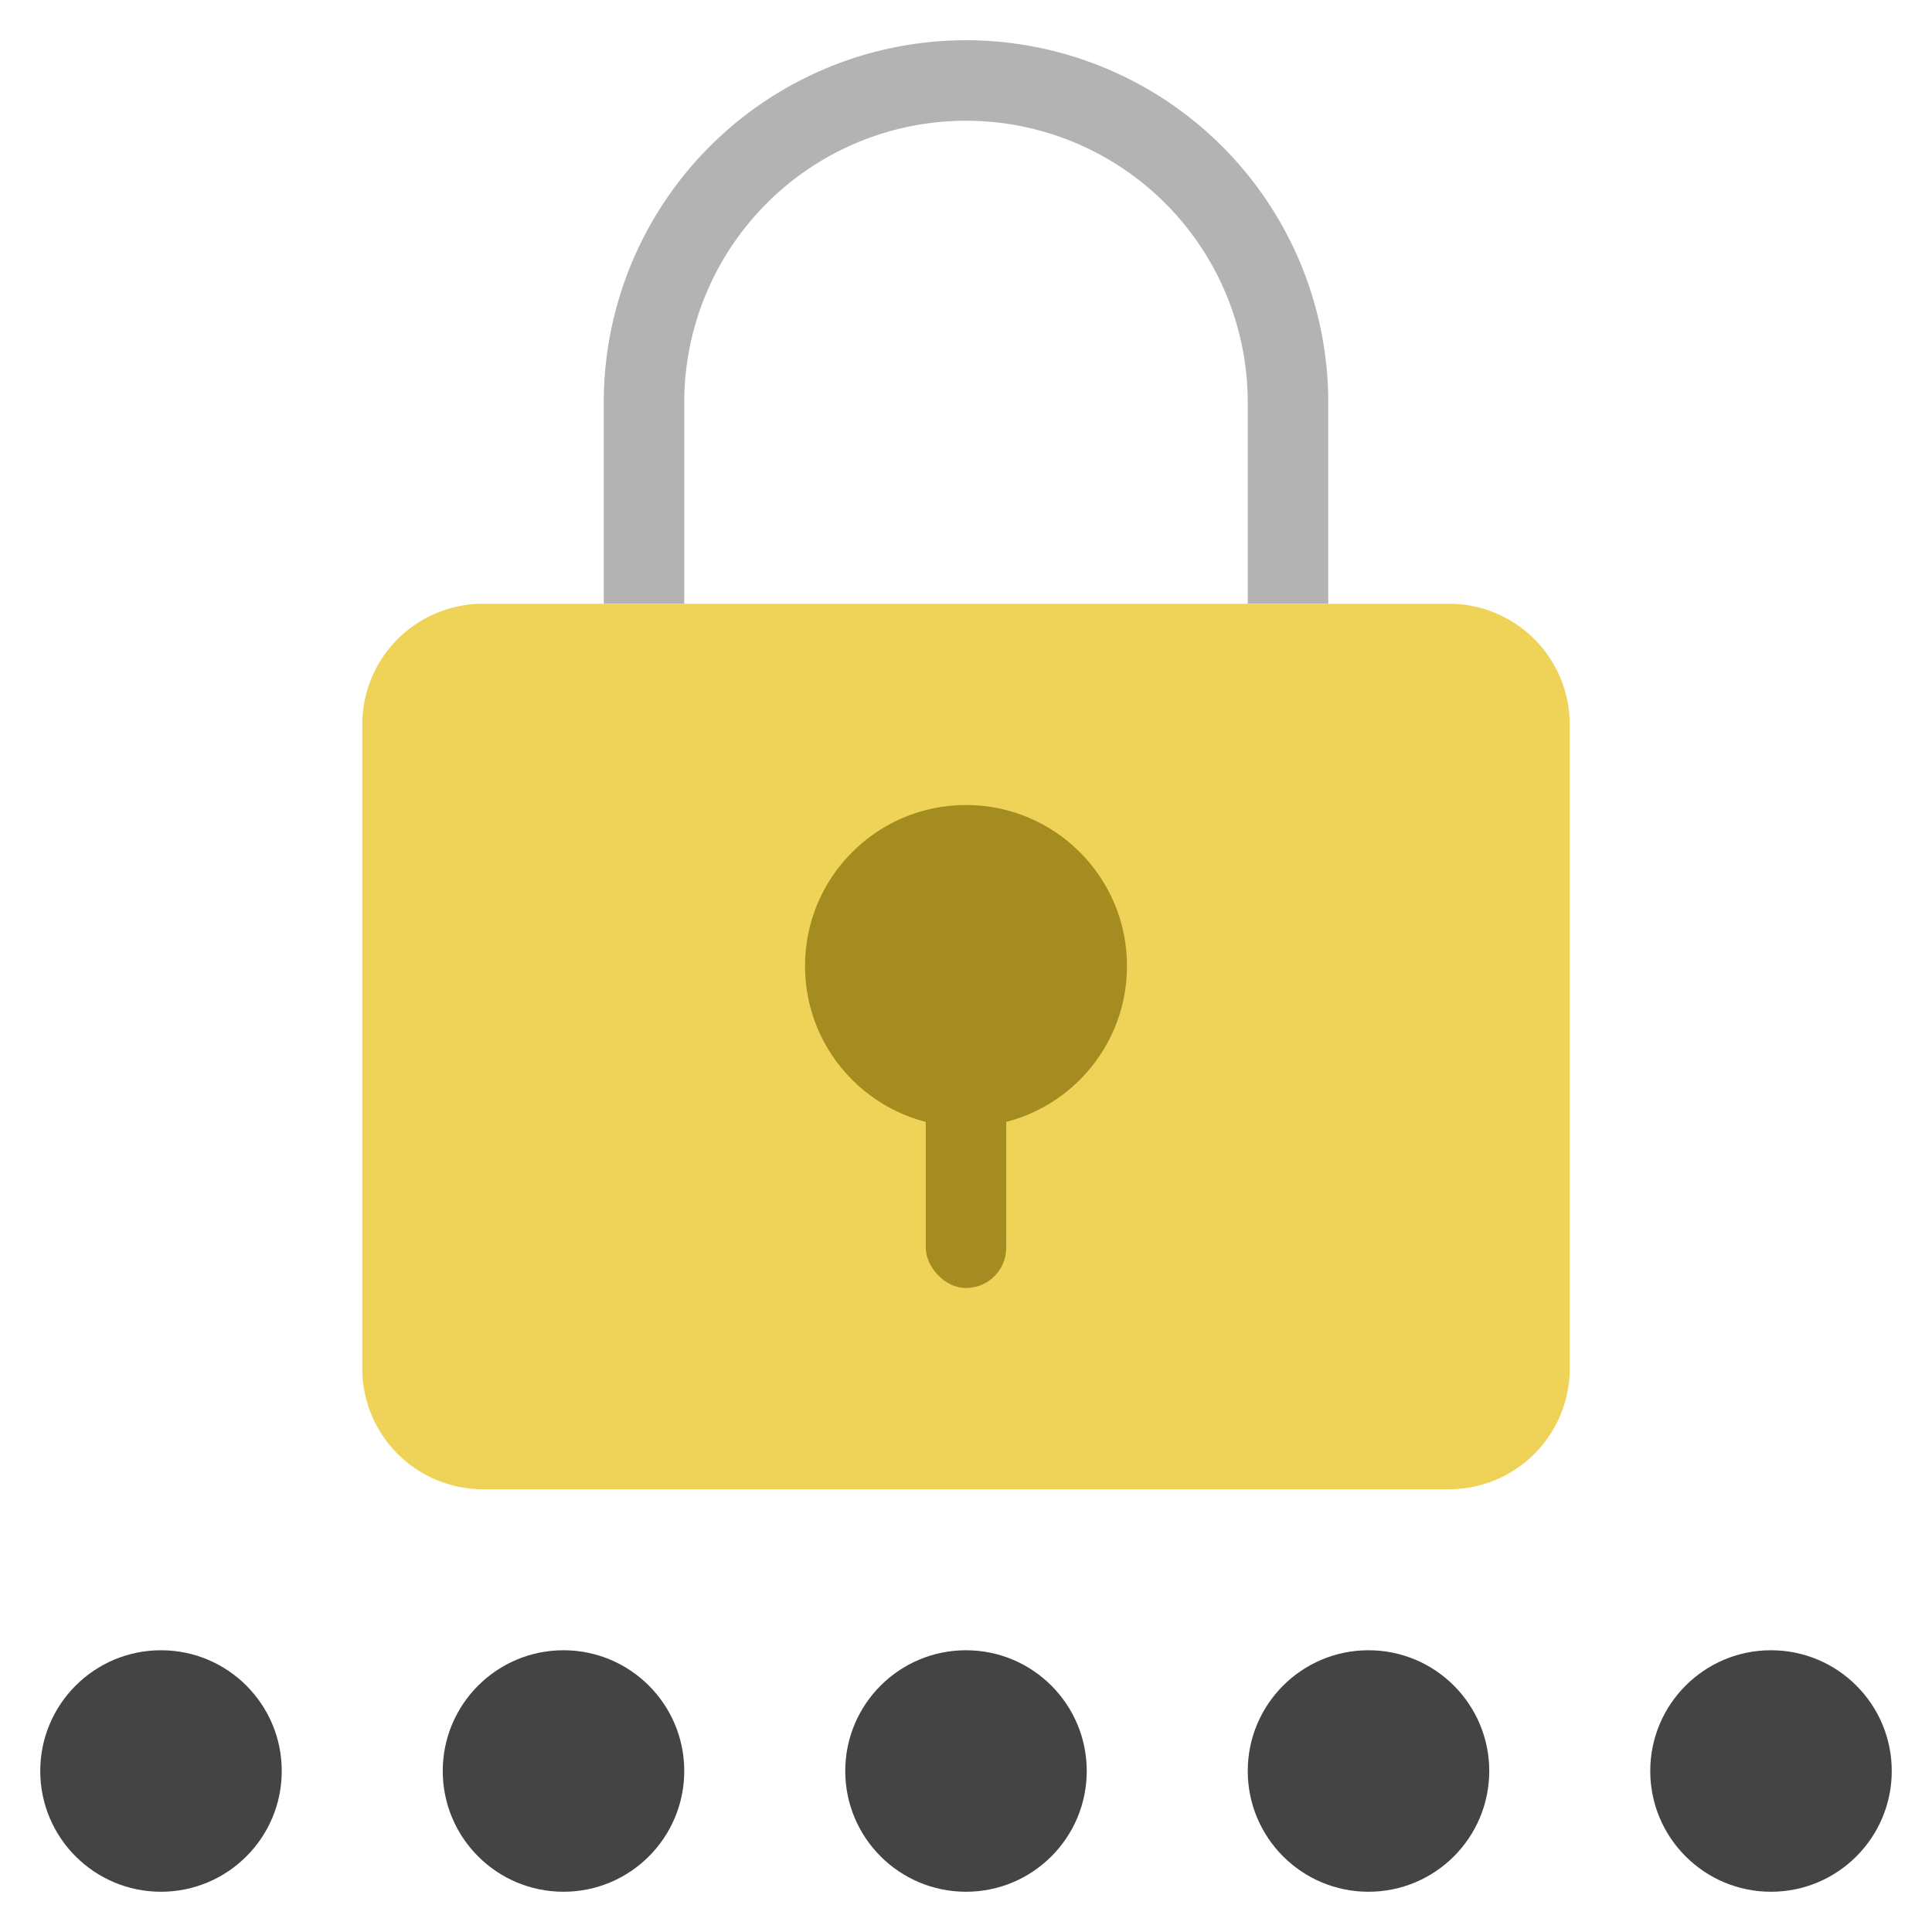 <svg xmlns="http://www.w3.org/2000/svg" viewBox="0 0 48 48" width="48" height="48"><g class="nc-icon-wrapper"><path d="M33,15H31V10a7,7,0,0,0-14,0v5H15V10a9,9,0,0,1,18,0Z" fill="#b3b3b3"></path><circle cx="14" cy="44" r="3" fill="#444"></circle><circle cx="24" cy="44" r="3" fill="#444"></circle><circle cx="34" cy="44" r="3" fill="#444"></circle><circle cx="44" cy="44" r="3" fill="#444"></circle><circle cx="4" cy="44" r="3" fill="#444"></circle><path d="M36,15H12a3,3,0,0,0-3,3V34a3,3,0,0,0,3,3H36a3,3,0,0,0,3-3V18A3,3,0,0,0,36,15Z" fill="#efd358"></path><circle cx="24" cy="24" r="4" fill="#a58c21"></circle><rect x="23" y="26" width="2" height="6" rx="1" fill="#a58c21"></rect></g></svg>